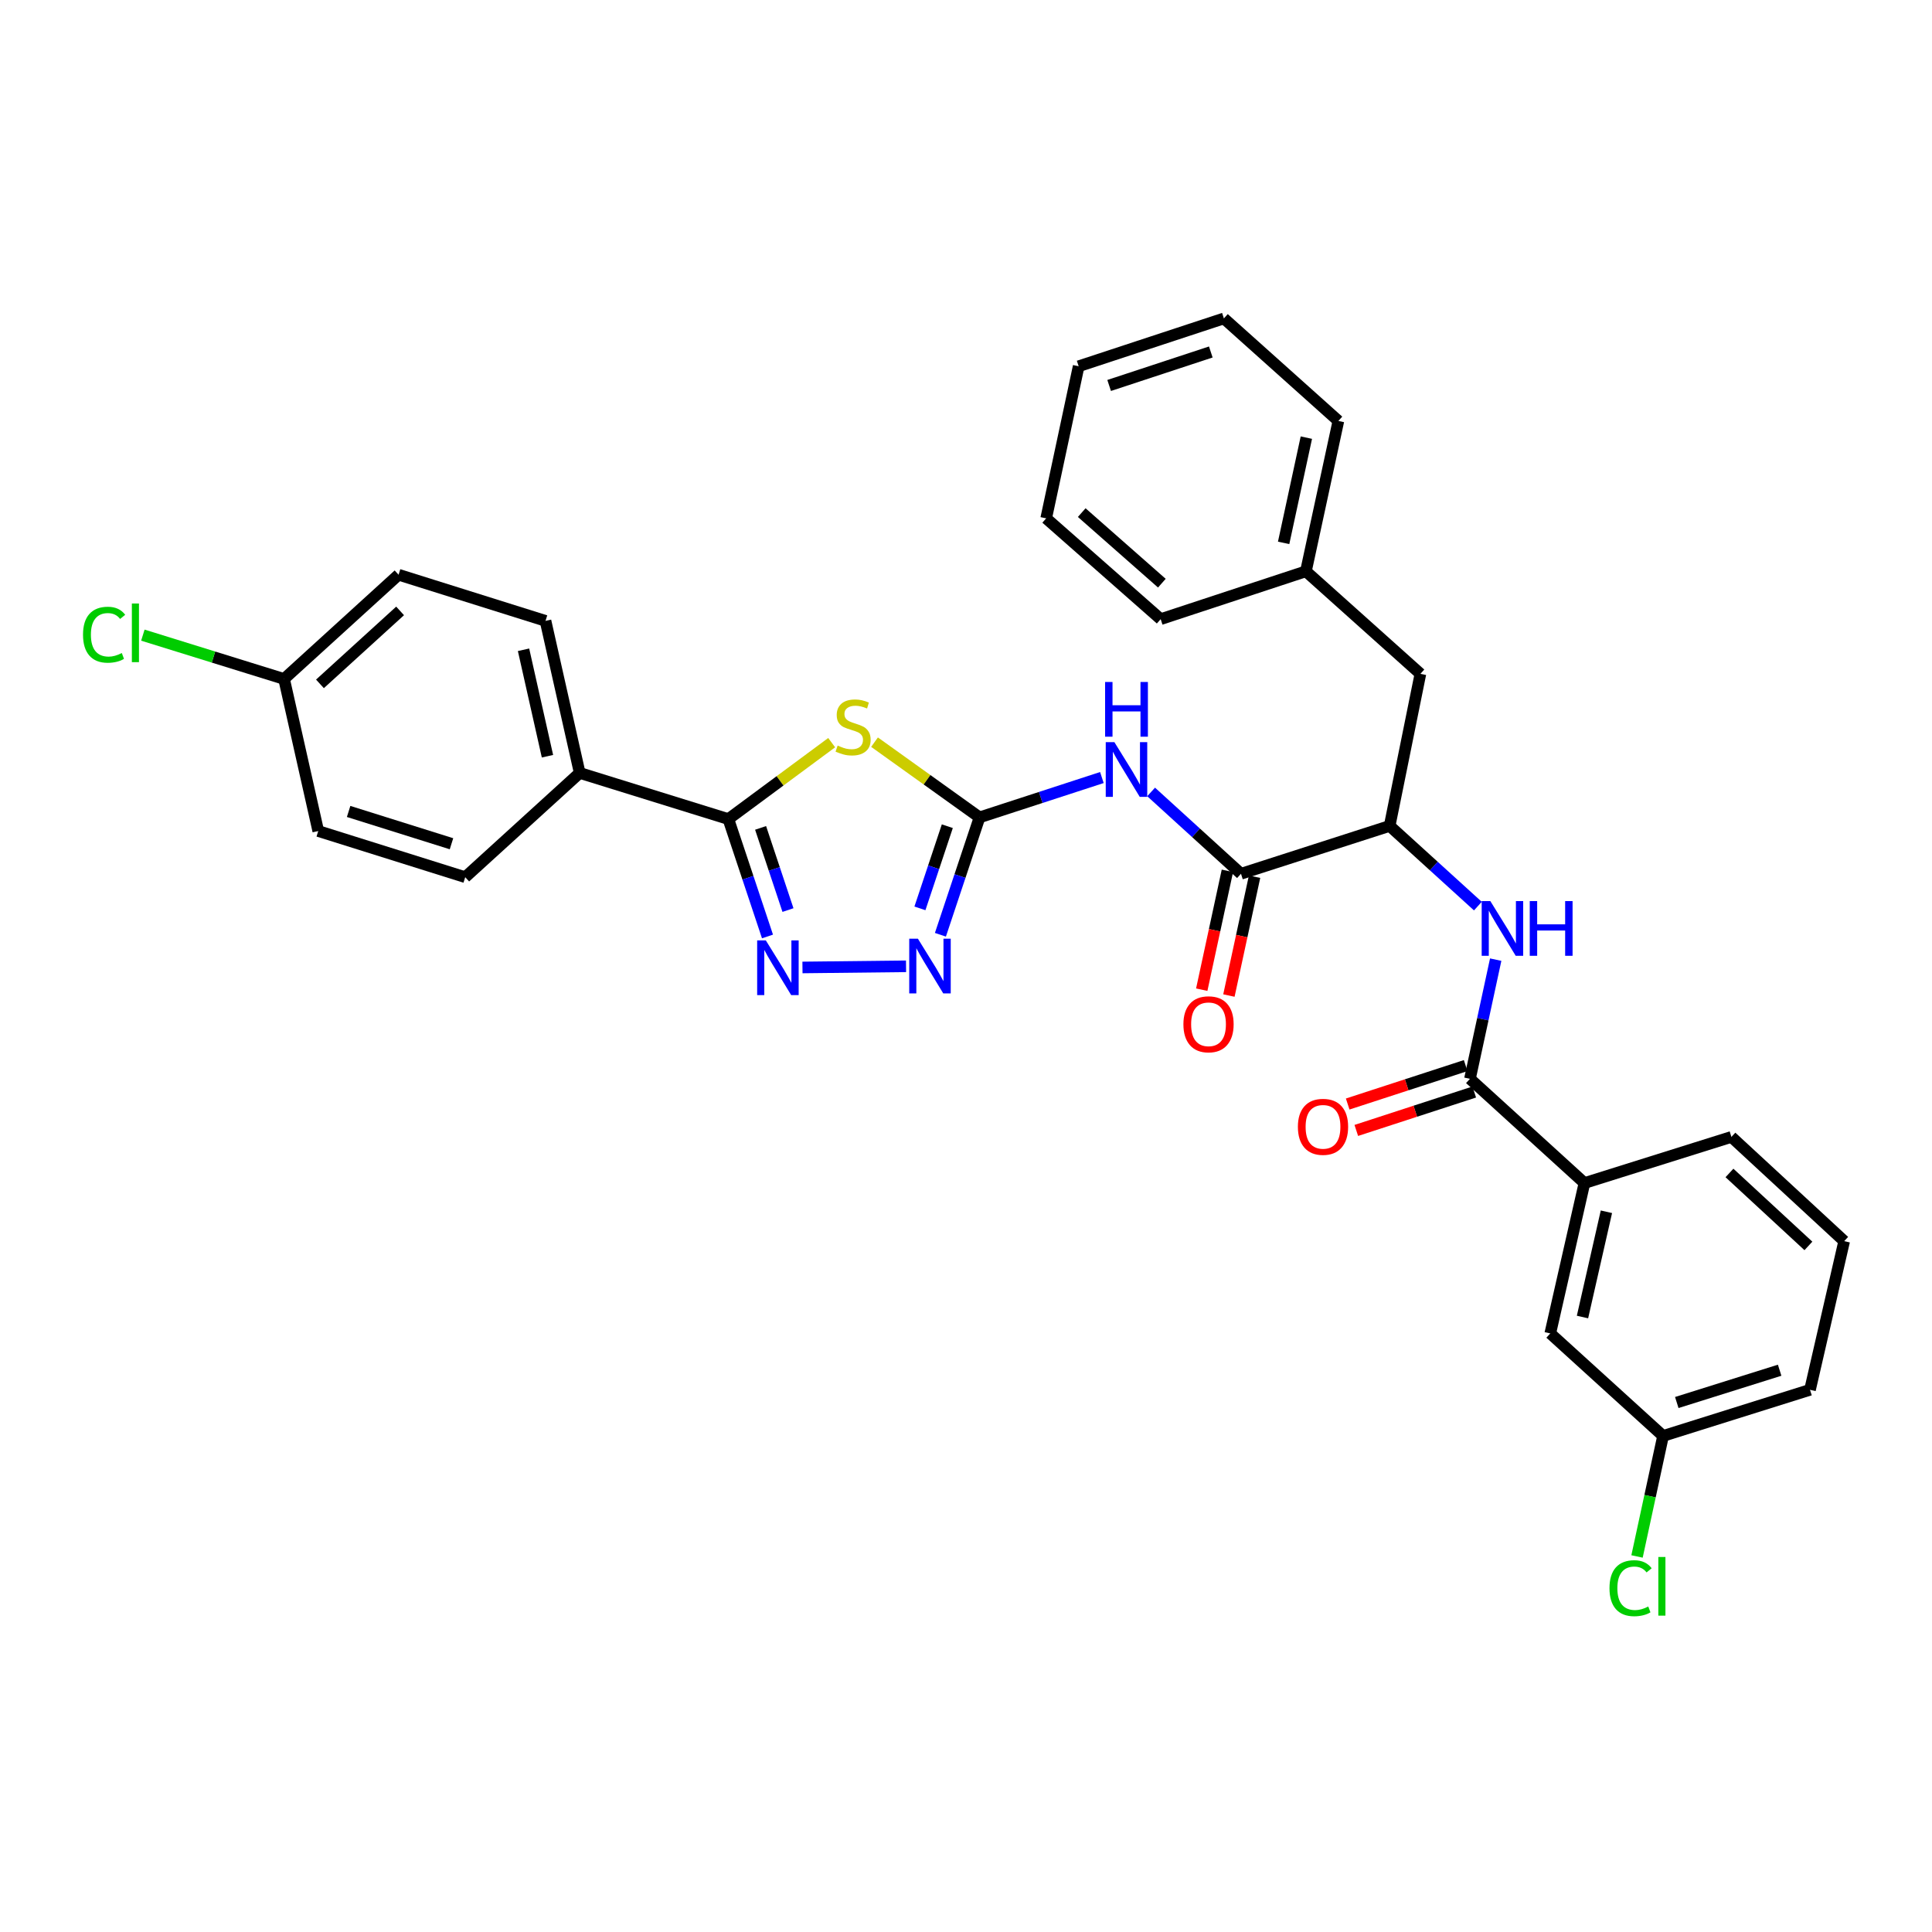 <?xml version='1.0' encoding='iso-8859-1'?>
<svg version='1.1' baseProfile='full'
              xmlns='http://www.w3.org/2000/svg'
                      xmlns:rdkit='http://www.rdkit.org/xml'
                      xmlns:xlink='http://www.w3.org/1999/xlink'
                  xml:space='preserve'
width='1000px' height='1000px' viewBox='0 0 1000 1000'>
<!-- END OF HEADER -->
<rect style='opacity:1.0;fill:#FFFFFF;stroke:none' width='1000' height='1000' x='0' y='0'> </rect>
<path class='bond-0' d='M 764.946,469.002 L 742.112,448.247' style='fill:none;fill-rule:evenodd;stroke:#0000FF;stroke-width:6px;stroke-linecap:butt;stroke-linejoin:miter;stroke-opacity:1' />
<path class='bond-0' d='M 742.112,448.247 L 719.279,427.491' style='fill:none;fill-rule:evenodd;stroke:#000000;stroke-width:6px;stroke-linecap:butt;stroke-linejoin:miter;stroke-opacity:1' />
<path class='bond-1' d='M 774.17,496.708 L 767.509,527.55' style='fill:none;fill-rule:evenodd;stroke:#0000FF;stroke-width:6px;stroke-linecap:butt;stroke-linejoin:miter;stroke-opacity:1' />
<path class='bond-1' d='M 767.509,527.55 L 760.848,558.391' style='fill:none;fill-rule:evenodd;stroke:#000000;stroke-width:6px;stroke-linecap:butt;stroke-linejoin:miter;stroke-opacity:1' />
<path class='bond-2' d='M 820.106,612.345 L 802.417,690.178' style='fill:none;fill-rule:evenodd;stroke:#000000;stroke-width:6px;stroke-linecap:butt;stroke-linejoin:miter;stroke-opacity:1' />
<path class='bond-2' d='M 831.476,627.207 L 819.094,681.69' style='fill:none;fill-rule:evenodd;stroke:#000000;stroke-width:6px;stroke-linecap:butt;stroke-linejoin:miter;stroke-opacity:1' />
<path class='bond-3' d='M 820.106,612.345 L 896.174,588.464' style='fill:none;fill-rule:evenodd;stroke:#000000;stroke-width:6px;stroke-linecap:butt;stroke-linejoin:miter;stroke-opacity:1' />
<path class='bond-4' d='M 820.106,612.345 L 760.848,558.391' style='fill:none;fill-rule:evenodd;stroke:#000000;stroke-width:6px;stroke-linecap:butt;stroke-linejoin:miter;stroke-opacity:1' />
<path class='bond-5' d='M 758.622,551.554 L 728.091,561.496' style='fill:none;fill-rule:evenodd;stroke:#000000;stroke-width:6px;stroke-linecap:butt;stroke-linejoin:miter;stroke-opacity:1' />
<path class='bond-5' d='M 728.091,561.496 L 697.561,571.437' style='fill:none;fill-rule:evenodd;stroke:#FF0000;stroke-width:6px;stroke-linecap:butt;stroke-linejoin:miter;stroke-opacity:1' />
<path class='bond-5' d='M 763.074,565.229 L 732.544,575.17' style='fill:none;fill-rule:evenodd;stroke:#000000;stroke-width:6px;stroke-linecap:butt;stroke-linejoin:miter;stroke-opacity:1' />
<path class='bond-5' d='M 732.544,575.17 L 702.014,585.112' style='fill:none;fill-rule:evenodd;stroke:#FF0000;stroke-width:6px;stroke-linecap:butt;stroke-linejoin:miter;stroke-opacity:1' />
<path class='bond-6' d='M 802.417,690.178 L 860.797,743.245' style='fill:none;fill-rule:evenodd;stroke:#000000;stroke-width:6px;stroke-linecap:butt;stroke-linejoin:miter;stroke-opacity:1' />
<path class='bond-7' d='M 860.797,743.245 L 854.06,774.432' style='fill:none;fill-rule:evenodd;stroke:#000000;stroke-width:6px;stroke-linecap:butt;stroke-linejoin:miter;stroke-opacity:1' />
<path class='bond-7' d='M 854.06,774.432 L 847.324,805.62' style='fill:none;fill-rule:evenodd;stroke:#00CC00;stroke-width:6px;stroke-linecap:butt;stroke-linejoin:miter;stroke-opacity:1' />
<path class='bond-8' d='M 860.797,743.245 L 936.857,719.364' style='fill:none;fill-rule:evenodd;stroke:#000000;stroke-width:6px;stroke-linecap:butt;stroke-linejoin:miter;stroke-opacity:1' />
<path class='bond-8' d='M 867.898,725.942 L 921.14,709.225' style='fill:none;fill-rule:evenodd;stroke:#000000;stroke-width:6px;stroke-linecap:butt;stroke-linejoin:miter;stroke-opacity:1' />
<path class='bond-9' d='M 595.817,409.908 L 619.074,431.084' style='fill:none;fill-rule:evenodd;stroke:#0000FF;stroke-width:6px;stroke-linecap:butt;stroke-linejoin:miter;stroke-opacity:1' />
<path class='bond-9' d='M 619.074,431.084 L 642.332,452.259' style='fill:none;fill-rule:evenodd;stroke:#000000;stroke-width:6px;stroke-linecap:butt;stroke-linejoin:miter;stroke-opacity:1' />
<path class='bond-10' d='M 570.334,402.454 L 538.674,412.764' style='fill:none;fill-rule:evenodd;stroke:#0000FF;stroke-width:6px;stroke-linecap:butt;stroke-linejoin:miter;stroke-opacity:1' />
<path class='bond-10' d='M 538.674,412.764 L 507.013,423.073' style='fill:none;fill-rule:evenodd;stroke:#000000;stroke-width:6px;stroke-linecap:butt;stroke-linejoin:miter;stroke-opacity:1' />
<path class='bond-11' d='M 635.303,450.741 L 628.663,481.499' style='fill:none;fill-rule:evenodd;stroke:#000000;stroke-width:6px;stroke-linecap:butt;stroke-linejoin:miter;stroke-opacity:1' />
<path class='bond-11' d='M 628.663,481.499 L 622.022,512.257' style='fill:none;fill-rule:evenodd;stroke:#FF0000;stroke-width:6px;stroke-linecap:butt;stroke-linejoin:miter;stroke-opacity:1' />
<path class='bond-11' d='M 649.36,453.776 L 642.72,484.534' style='fill:none;fill-rule:evenodd;stroke:#000000;stroke-width:6px;stroke-linecap:butt;stroke-linejoin:miter;stroke-opacity:1' />
<path class='bond-11' d='M 642.72,484.534 L 636.08,515.292' style='fill:none;fill-rule:evenodd;stroke:#FF0000;stroke-width:6px;stroke-linecap:butt;stroke-linejoin:miter;stroke-opacity:1' />
<path class='bond-12' d='M 642.332,452.259 L 719.279,427.491' style='fill:none;fill-rule:evenodd;stroke:#000000;stroke-width:6px;stroke-linecap:butt;stroke-linejoin:miter;stroke-opacity:1' />
<path class='bond-13' d='M 430.476,384.393 L 403.738,404.173' style='fill:none;fill-rule:evenodd;stroke:#CCCC00;stroke-width:6px;stroke-linecap:butt;stroke-linejoin:miter;stroke-opacity:1' />
<path class='bond-13' d='M 403.738,404.173 L 377,423.952' style='fill:none;fill-rule:evenodd;stroke:#000000;stroke-width:6px;stroke-linecap:butt;stroke-linejoin:miter;stroke-opacity:1' />
<path class='bond-14' d='M 452.656,384.137 L 479.835,403.605' style='fill:none;fill-rule:evenodd;stroke:#CCCC00;stroke-width:6px;stroke-linecap:butt;stroke-linejoin:miter;stroke-opacity:1' />
<path class='bond-14' d='M 479.835,403.605 L 507.013,423.073' style='fill:none;fill-rule:evenodd;stroke:#000000;stroke-width:6px;stroke-linecap:butt;stroke-linejoin:miter;stroke-opacity:1' />
<path class='bond-15' d='M 377,423.952 L 387.126,454.332' style='fill:none;fill-rule:evenodd;stroke:#000000;stroke-width:6px;stroke-linecap:butt;stroke-linejoin:miter;stroke-opacity:1' />
<path class='bond-15' d='M 387.126,454.332 L 397.251,484.711' style='fill:none;fill-rule:evenodd;stroke:#0000FF;stroke-width:6px;stroke-linecap:butt;stroke-linejoin:miter;stroke-opacity:1' />
<path class='bond-15' d='M 393.681,428.519 L 400.769,449.784' style='fill:none;fill-rule:evenodd;stroke:#000000;stroke-width:6px;stroke-linecap:butt;stroke-linejoin:miter;stroke-opacity:1' />
<path class='bond-15' d='M 400.769,449.784 L 407.857,471.05' style='fill:none;fill-rule:evenodd;stroke:#0000FF;stroke-width:6px;stroke-linecap:butt;stroke-linejoin:miter;stroke-opacity:1' />
<path class='bond-16' d='M 377,423.952 L 300.053,400.071' style='fill:none;fill-rule:evenodd;stroke:#000000;stroke-width:6px;stroke-linecap:butt;stroke-linejoin:miter;stroke-opacity:1' />
<path class='bond-17' d='M 415.354,500.757 L 468.969,500.158' style='fill:none;fill-rule:evenodd;stroke:#0000FF;stroke-width:6px;stroke-linecap:butt;stroke-linejoin:miter;stroke-opacity:1' />
<path class='bond-18' d='M 507.013,423.073 L 496.885,453.453' style='fill:none;fill-rule:evenodd;stroke:#000000;stroke-width:6px;stroke-linecap:butt;stroke-linejoin:miter;stroke-opacity:1' />
<path class='bond-18' d='M 496.885,453.453 L 486.756,483.832' style='fill:none;fill-rule:evenodd;stroke:#0000FF;stroke-width:6px;stroke-linecap:butt;stroke-linejoin:miter;stroke-opacity:1' />
<path class='bond-18' d='M 490.332,427.639 L 483.242,448.904' style='fill:none;fill-rule:evenodd;stroke:#000000;stroke-width:6px;stroke-linecap:butt;stroke-linejoin:miter;stroke-opacity:1' />
<path class='bond-18' d='M 483.242,448.904 L 476.152,470.17' style='fill:none;fill-rule:evenodd;stroke:#0000FF;stroke-width:6px;stroke-linecap:butt;stroke-linejoin:miter;stroke-opacity:1' />
<path class='bond-19' d='M 300.053,400.071 L 282.357,321.359' style='fill:none;fill-rule:evenodd;stroke:#000000;stroke-width:6px;stroke-linecap:butt;stroke-linejoin:miter;stroke-opacity:1' />
<path class='bond-19' d='M 283.368,391.419 L 270.98,336.32' style='fill:none;fill-rule:evenodd;stroke:#000000;stroke-width:6px;stroke-linecap:butt;stroke-linejoin:miter;stroke-opacity:1' />
<path class='bond-20' d='M 300.053,400.071 L 240.795,454.025' style='fill:none;fill-rule:evenodd;stroke:#000000;stroke-width:6px;stroke-linecap:butt;stroke-linejoin:miter;stroke-opacity:1' />
<path class='bond-21' d='M 282.357,321.359 L 206.297,297.478' style='fill:none;fill-rule:evenodd;stroke:#000000;stroke-width:6px;stroke-linecap:butt;stroke-linejoin:miter;stroke-opacity:1' />
<path class='bond-22' d='M 206.297,297.478 L 147.038,351.431' style='fill:none;fill-rule:evenodd;stroke:#000000;stroke-width:6px;stroke-linecap:butt;stroke-linejoin:miter;stroke-opacity:1' />
<path class='bond-22' d='M 207.09,316.205 L 165.609,353.972' style='fill:none;fill-rule:evenodd;stroke:#000000;stroke-width:6px;stroke-linecap:butt;stroke-linejoin:miter;stroke-opacity:1' />
<path class='bond-23' d='M 147.038,351.431 L 164.727,430.144' style='fill:none;fill-rule:evenodd;stroke:#000000;stroke-width:6px;stroke-linecap:butt;stroke-linejoin:miter;stroke-opacity:1' />
<path class='bond-24' d='M 147.038,351.431 L 110.492,340.089' style='fill:none;fill-rule:evenodd;stroke:#000000;stroke-width:6px;stroke-linecap:butt;stroke-linejoin:miter;stroke-opacity:1' />
<path class='bond-24' d='M 110.492,340.089 L 73.946,328.747' style='fill:none;fill-rule:evenodd;stroke:#00CC00;stroke-width:6px;stroke-linecap:butt;stroke-linejoin:miter;stroke-opacity:1' />
<path class='bond-25' d='M 164.727,430.144 L 240.795,454.025' style='fill:none;fill-rule:evenodd;stroke:#000000;stroke-width:6px;stroke-linecap:butt;stroke-linejoin:miter;stroke-opacity:1' />
<path class='bond-25' d='M 180.445,420.005 L 233.692,436.722' style='fill:none;fill-rule:evenodd;stroke:#000000;stroke-width:6px;stroke-linecap:butt;stroke-linejoin:miter;stroke-opacity:1' />
<path class='bond-26' d='M 719.279,427.491 L 735.202,348.779' style='fill:none;fill-rule:evenodd;stroke:#000000;stroke-width:6px;stroke-linecap:butt;stroke-linejoin:miter;stroke-opacity:1' />
<path class='bond-27' d='M 735.202,348.779 L 675.943,295.705' style='fill:none;fill-rule:evenodd;stroke:#000000;stroke-width:6px;stroke-linecap:butt;stroke-linejoin:miter;stroke-opacity:1' />
<path class='bond-28' d='M 675.943,295.705 L 692.745,217.879' style='fill:none;fill-rule:evenodd;stroke:#000000;stroke-width:6px;stroke-linecap:butt;stroke-linejoin:miter;stroke-opacity:1' />
<path class='bond-28' d='M 664.407,280.996 L 676.168,226.518' style='fill:none;fill-rule:evenodd;stroke:#000000;stroke-width:6px;stroke-linecap:butt;stroke-linejoin:miter;stroke-opacity:1' />
<path class='bond-29' d='M 675.943,295.705 L 600.762,320.472' style='fill:none;fill-rule:evenodd;stroke:#000000;stroke-width:6px;stroke-linecap:butt;stroke-linejoin:miter;stroke-opacity:1' />
<path class='bond-30' d='M 692.745,217.879 L 633.487,164.813' style='fill:none;fill-rule:evenodd;stroke:#000000;stroke-width:6px;stroke-linecap:butt;stroke-linejoin:miter;stroke-opacity:1' />
<path class='bond-31' d='M 633.487,164.813 L 558.314,189.572' style='fill:none;fill-rule:evenodd;stroke:#000000;stroke-width:6px;stroke-linecap:butt;stroke-linejoin:miter;stroke-opacity:1' />
<path class='bond-31' d='M 626.71,182.186 L 574.089,199.517' style='fill:none;fill-rule:evenodd;stroke:#000000;stroke-width:6px;stroke-linecap:butt;stroke-linejoin:miter;stroke-opacity:1' />
<path class='bond-32' d='M 558.314,189.572 L 541.504,268.293' style='fill:none;fill-rule:evenodd;stroke:#000000;stroke-width:6px;stroke-linecap:butt;stroke-linejoin:miter;stroke-opacity:1' />
<path class='bond-33' d='M 541.504,268.293 L 600.762,320.472' style='fill:none;fill-rule:evenodd;stroke:#000000;stroke-width:6px;stroke-linecap:butt;stroke-linejoin:miter;stroke-opacity:1' />
<path class='bond-33' d='M 559.897,265.326 L 601.377,301.852' style='fill:none;fill-rule:evenodd;stroke:#000000;stroke-width:6px;stroke-linecap:butt;stroke-linejoin:miter;stroke-opacity:1' />
<path class='bond-34' d='M 896.174,588.464 L 954.545,642.417' style='fill:none;fill-rule:evenodd;stroke:#000000;stroke-width:6px;stroke-linecap:butt;stroke-linejoin:miter;stroke-opacity:1' />
<path class='bond-34' d='M 895.168,607.118 L 936.028,644.885' style='fill:none;fill-rule:evenodd;stroke:#000000;stroke-width:6px;stroke-linecap:butt;stroke-linejoin:miter;stroke-opacity:1' />
<path class='bond-35' d='M 954.545,642.417 L 936.857,719.364' style='fill:none;fill-rule:evenodd;stroke:#000000;stroke-width:6px;stroke-linecap:butt;stroke-linejoin:miter;stroke-opacity:1' />
<path  class='atom-0' d='M 771.398 466.398
L 780.678 481.398
Q 781.598 482.878, 783.078 485.558
Q 784.558 488.238, 784.638 488.398
L 784.638 466.398
L 788.398 466.398
L 788.398 494.718
L 784.518 494.718
L 774.558 478.318
Q 773.398 476.398, 772.158 474.198
Q 770.958 471.998, 770.598 471.318
L 770.598 494.718
L 766.918 494.718
L 766.918 466.398
L 771.398 466.398
' fill='#0000FF'/>
<path  class='atom-0' d='M 791.798 466.398
L 795.638 466.398
L 795.638 478.438
L 810.118 478.438
L 810.118 466.398
L 813.958 466.398
L 813.958 494.718
L 810.118 494.718
L 810.118 481.638
L 795.638 481.638
L 795.638 494.718
L 791.798 494.718
L 791.798 466.398
' fill='#0000FF'/>
<path  class='atom-3' d='M 671.788 583.239
Q 671.788 576.439, 675.148 572.639
Q 678.508 568.839, 684.788 568.839
Q 691.068 568.839, 694.428 572.639
Q 697.788 576.439, 697.788 583.239
Q 697.788 590.119, 694.388 594.039
Q 690.988 597.919, 684.788 597.919
Q 678.548 597.919, 675.148 594.039
Q 671.788 590.159, 671.788 583.239
M 684.788 594.719
Q 689.108 594.719, 691.428 591.839
Q 693.788 588.919, 693.788 583.239
Q 693.788 577.679, 691.428 574.879
Q 689.108 572.039, 684.788 572.039
Q 680.468 572.039, 678.108 574.839
Q 675.788 577.639, 675.788 583.239
Q 675.788 588.959, 678.108 591.839
Q 680.468 594.719, 684.788 594.719
' fill='#FF0000'/>
<path  class='atom-6' d='M 576.813 384.146
L 586.093 399.146
Q 587.013 400.626, 588.493 403.306
Q 589.973 405.986, 590.053 406.146
L 590.053 384.146
L 593.813 384.146
L 593.813 412.466
L 589.933 412.466
L 579.973 396.066
Q 578.813 394.146, 577.573 391.946
Q 576.373 389.746, 576.013 389.066
L 576.013 412.466
L 572.333 412.466
L 572.333 384.146
L 576.813 384.146
' fill='#0000FF'/>
<path  class='atom-6' d='M 571.993 352.994
L 575.833 352.994
L 575.833 365.034
L 590.313 365.034
L 590.313 352.994
L 594.153 352.994
L 594.153 381.314
L 590.313 381.314
L 590.313 368.234
L 575.833 368.234
L 575.833 381.314
L 571.993 381.314
L 571.993 352.994
' fill='#0000FF'/>
<path  class='atom-8' d='M 612.53 530.165
Q 612.53 523.365, 615.89 519.565
Q 619.25 515.765, 625.53 515.765
Q 631.81 515.765, 635.17 519.565
Q 638.53 523.365, 638.53 530.165
Q 638.53 537.045, 635.13 540.965
Q 631.73 544.845, 625.53 544.845
Q 619.29 544.845, 615.89 540.965
Q 612.53 537.085, 612.53 530.165
M 625.53 541.645
Q 629.85 541.645, 632.17 538.765
Q 634.53 535.845, 634.53 530.165
Q 634.53 524.605, 632.17 521.805
Q 629.85 518.965, 625.53 518.965
Q 621.21 518.965, 618.85 521.765
Q 616.53 524.565, 616.53 530.165
Q 616.53 535.885, 618.85 538.765
Q 621.21 541.645, 625.53 541.645
' fill='#FF0000'/>
<path  class='atom-9' d='M 433.563 385.911
Q 433.883 386.031, 435.203 386.591
Q 436.523 387.151, 437.963 387.511
Q 439.443 387.831, 440.883 387.831
Q 443.563 387.831, 445.123 386.551
Q 446.683 385.231, 446.683 382.951
Q 446.683 381.391, 445.883 380.431
Q 445.123 379.471, 443.923 378.951
Q 442.723 378.431, 440.723 377.831
Q 438.203 377.071, 436.683 376.351
Q 435.203 375.631, 434.123 374.111
Q 433.083 372.591, 433.083 370.031
Q 433.083 366.471, 435.483 364.271
Q 437.923 362.071, 442.723 362.071
Q 446.003 362.071, 449.723 363.631
L 448.803 366.711
Q 445.403 365.311, 442.843 365.311
Q 440.083 365.311, 438.563 366.471
Q 437.043 367.591, 437.083 369.551
Q 437.083 371.071, 437.843 371.991
Q 438.643 372.911, 439.763 373.431
Q 440.923 373.951, 442.843 374.551
Q 445.403 375.351, 446.923 376.151
Q 448.443 376.951, 449.523 378.591
Q 450.643 380.191, 450.643 382.951
Q 450.643 386.871, 448.003 388.991
Q 445.403 391.071, 441.043 391.071
Q 438.523 391.071, 436.603 390.511
Q 434.723 389.991, 432.483 389.071
L 433.563 385.911
' fill='#CCCC00'/>
<path  class='atom-11' d='M 396.387 486.739
L 405.667 501.739
Q 406.587 503.219, 408.067 505.899
Q 409.547 508.579, 409.627 508.739
L 409.627 486.739
L 413.387 486.739
L 413.387 515.059
L 409.507 515.059
L 399.547 498.659
Q 398.387 496.739, 397.147 494.539
Q 395.947 492.339, 395.587 491.659
L 395.587 515.059
L 391.907 515.059
L 391.907 486.739
L 396.387 486.739
' fill='#0000FF'/>
<path  class='atom-13' d='M 475.099 485.86
L 484.379 500.86
Q 485.299 502.34, 486.779 505.02
Q 488.259 507.7, 488.339 507.86
L 488.339 485.86
L 492.099 485.86
L 492.099 514.18
L 488.219 514.18
L 478.259 497.78
Q 477.099 495.86, 475.859 493.66
Q 474.659 491.46, 474.299 490.78
L 474.299 514.18
L 470.619 514.18
L 470.619 485.86
L 475.099 485.86
' fill='#0000FF'/>
<path  class='atom-20' d='M 42.971 328.531
Q 42.971 321.491, 46.251 317.811
Q 49.571 314.091, 55.851 314.091
Q 61.691 314.091, 64.811 318.211
L 62.171 320.371
Q 59.891 317.371, 55.851 317.371
Q 51.571 317.371, 49.291 320.251
Q 47.051 323.091, 47.051 328.531
Q 47.051 334.131, 49.371 337.011
Q 51.731 339.891, 56.291 339.891
Q 59.411 339.891, 63.051 338.011
L 64.171 341.011
Q 62.691 341.971, 60.451 342.531
Q 58.211 343.091, 55.731 343.091
Q 49.571 343.091, 46.251 339.331
Q 42.971 335.571, 42.971 328.531
' fill='#00CC00'/>
<path  class='atom-20' d='M 68.251 312.371
L 71.931 312.371
L 71.931 342.731
L 68.251 342.731
L 68.251 312.371
' fill='#00CC00'/>
<path  class='atom-29' d='M 833.067 822.05
Q 833.067 815.01, 836.347 811.33
Q 839.667 807.61, 845.947 807.61
Q 851.787 807.61, 854.907 811.73
L 852.267 813.89
Q 849.987 810.89, 845.947 810.89
Q 841.667 810.89, 839.387 813.77
Q 837.147 816.61, 837.147 822.05
Q 837.147 827.65, 839.467 830.53
Q 841.827 833.41, 846.387 833.41
Q 849.507 833.41, 853.147 831.53
L 854.267 834.53
Q 852.787 835.49, 850.547 836.05
Q 848.307 836.61, 845.827 836.61
Q 839.667 836.61, 836.347 832.85
Q 833.067 829.09, 833.067 822.05
' fill='#00CC00'/>
<path  class='atom-29' d='M 858.347 805.89
L 862.027 805.89
L 862.027 836.25
L 858.347 836.25
L 858.347 805.89
' fill='#00CC00'/>
</svg>
